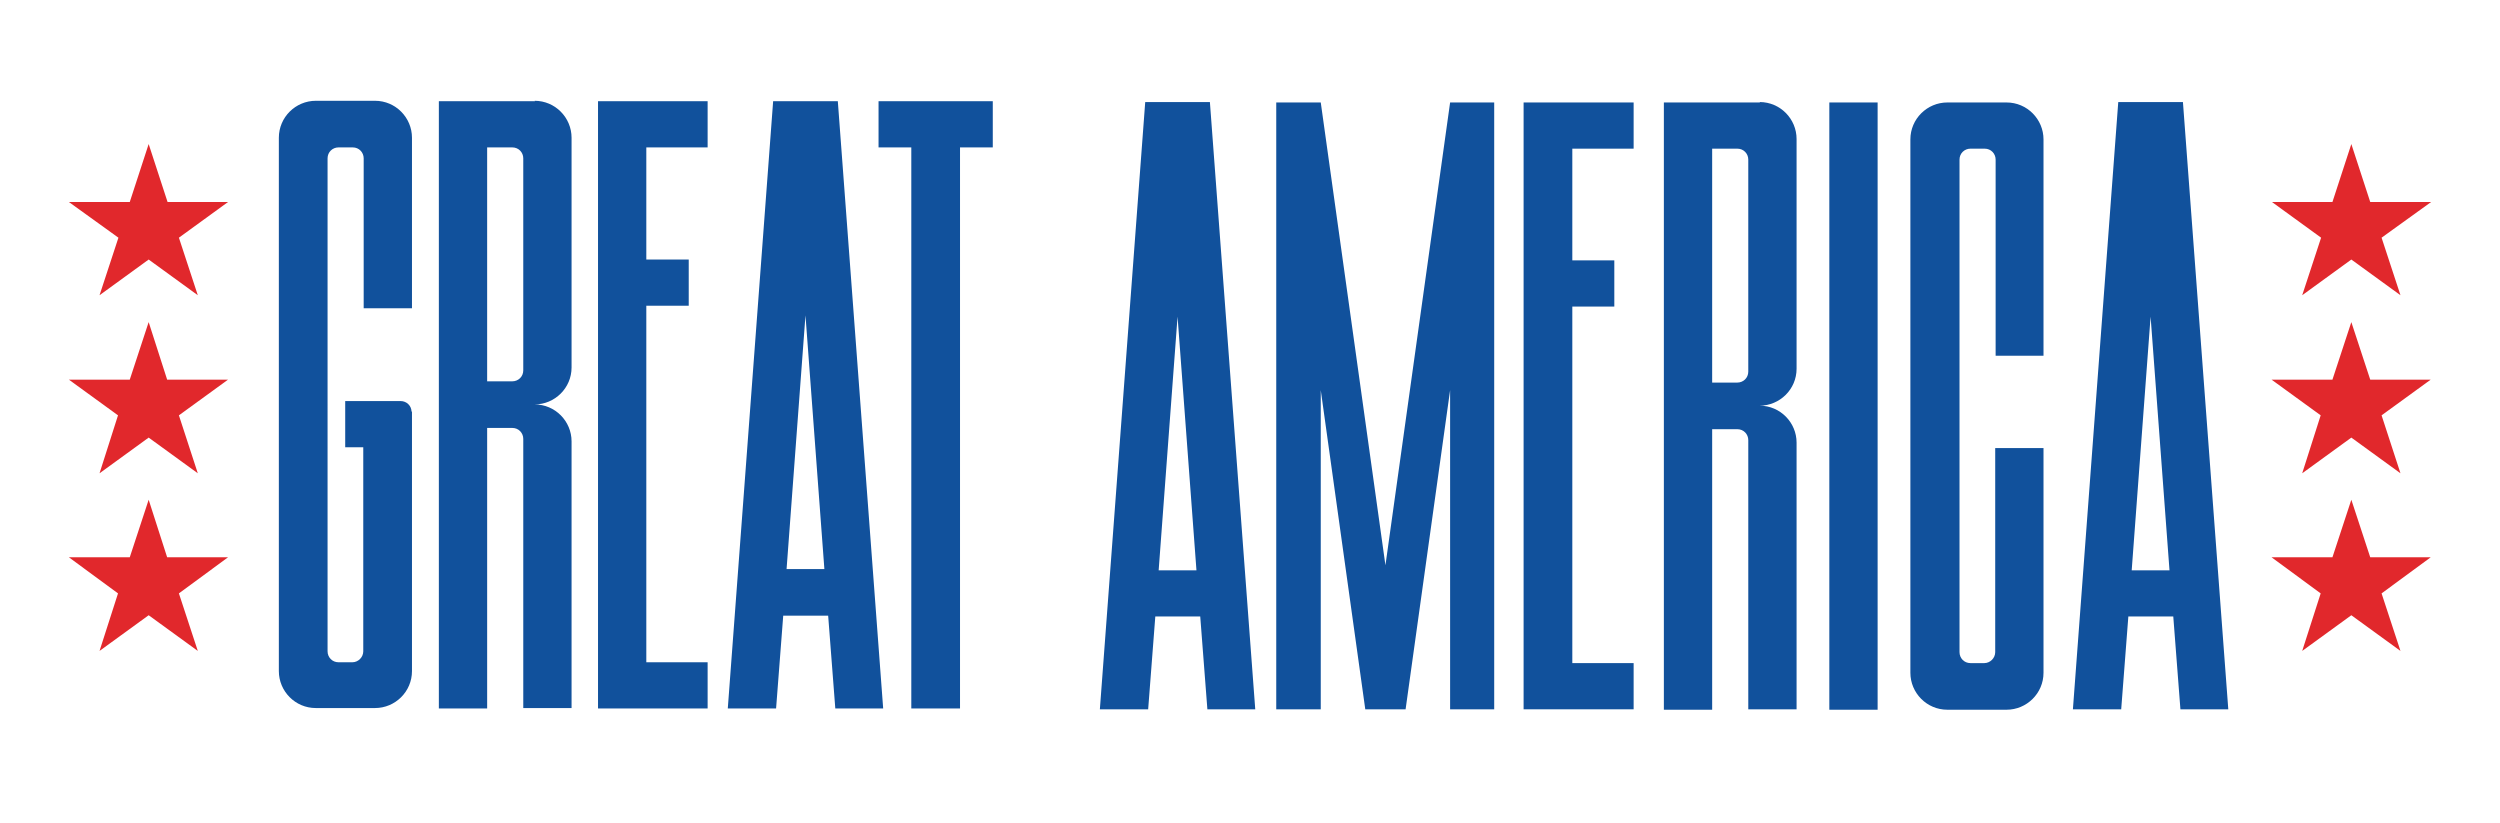 <?xml version="1.0" encoding="UTF-8"?>
<svg id="Layer_1" xmlns="http://www.w3.org/2000/svg" version="1.1" viewBox="0 0 595.3 195.9">
  <!-- Generator: Adobe Illustrator 29.5.1, SVG Export Plug-In . SVG Version: 2.1.0 Build 141)  -->
  <defs>
    <style>
      .st0 {
        fill: #11519c;
      }

      .st1 {
        fill: #e1282c;
      }
    </style>
  </defs>
  <g>
    <path class="st0" d="M519.1,168.9h11.5l-10.8-144.6h-15.4l-10.8,144.6h11.5l1.7-22.1h10.7l1.7,22.1ZM507.6,135.8l4.5-60.4,4.5,60.4h-9Z"/>
    <path class="st0" d="M287.4,168.9h11.5l-10.8-144.6h-15.4l-10.8,144.6h11.5l1.7-22.1h10.7l1.7,22.1ZM275.9,135.8l4.5-60.4,4.5,60.4h-9Z"/>
    <polygon class="st0" points="389 35.4 389 24.4 362.8 24.4 362.8 168.9 389 168.9 389 157.9 374.4 157.9 374.4 73 384.4 73 384.4 62 374.4 62 374.4 35.4 389 35.4"/>
    <path class="st0" d="M435.6,24.4v144.6h11.5s0-144.6,0-144.6h-11.5Z"/>
    <path class="st0" d="M486.6,84.7v-51.5c0-4.8-3.9-8.8-8.8-8.8h-14.1c-4.8,0-8.8,3.9-8.8,8.8v127c0,4.8,3.9,8.8,8.8,8.8h14.1c4.8,0,8.8-3.9,8.8-8.8v-53.5h-11.5v48.6c0,1.4-1.2,2.6-2.6,2.6h-3.3c-1.5,0-2.6-1.2-2.6-2.6V38c0-1.5,1.2-2.6,2.6-2.6h3.4c1.5,0,2.6,1.2,2.6,2.6v46.7h11.5Z"/>
    <polygon class="st0" points="354.9 24.4 345.3 24.4 329.9 134.6 314.5 24.4 304.9 24.4 304.9 24.4 303.9 24.4 303.9 168.9 314.5 168.9 314.5 92.9 325.1 168.9 325.1 168.9 325.1 168.9 329.9 168.9 334.7 168.9 334.7 168.9 334.7 168.9 345.3 92.9 345.3 168.9 355.8 168.9 355.8 24.4 354.9 24.4"/>
    <path class="st0" d="M419.1,24.4h-2.8s-20.1,0-20.1,0v144.6h11.5v-66.8h6c1.5,0,2.6,1.2,2.6,2.6v64.1h11.5v-63.5c0-4.8-3.9-8.8-8.8-8.8h0c4.8,0,8.8-3.9,8.8-8.8v-54.7c0-4.8-3.9-8.8-8.8-8.8ZM407.7,35.4h6c1.5,0,2.6,1.2,2.6,2.6v50.5c0,1.5-1.2,2.6-2.6,2.6h-6v-55.8Z"/>
    <path class="st0" d="M198.8,168.7h11.5l-10.8-144.6h-15.4l-10.8,144.6h11.5l1.7-22.1h10.7l1.7,22.1ZM187.3,135.5l4.5-60.4,4.5,60.4h-9Z"/>
    <polygon class="st0" points="168.5 35.1 168.5 24.1 142.4 24.1 142.4 168.7 168.5 168.7 168.5 157.7 153.9 157.7 153.9 72.8 164 72.8 164 61.8 153.9 61.8 153.9 35.1 168.5 35.1"/>
    <path class="st0" d="M98,98.1c0-1.5-1.2-2.6-2.6-2.6h-13.2v11h4.3v48.6c0,1.4-1.2,2.6-2.6,2.6h-3.3c-1.5,0-2.6-1.2-2.6-2.6V37.7c0-1.5,1.2-2.6,2.6-2.6h3.4c1.5,0,2.6,1.2,2.6,2.6v35.7h11.5v-40.6c0-4.8-3.9-8.8-8.8-8.8h-14.1c-4.8,0-8.8,3.9-8.8,8.8v127c0,4.8,3.9,8.8,8.8,8.8h14.1c4.8,0,8.8-3.9,8.8-8.8v-53.5h0v-8.4Z"/>
    <path class="st0" d="M127.4,24.1h-2.8s-20.1,0-20.1,0v144.6h11.5v-66.8h6c1.5,0,2.6,1.2,2.6,2.6v64.1h11.5v-63.5c0-4.8-3.9-8.8-8.8-8.8h0c4.8,0,8.8-3.9,8.8-8.8v-54.7c0-4.8-3.9-8.8-8.8-8.8ZM116,35.1h6c1.5,0,2.6,1.2,2.6,2.6v50.5c0,1.5-1.2,2.6-2.6,2.6h-6v-55.8Z"/>
    <polygon class="st0" points="236.4 24.1 228.6 24.1 217 24.1 209.2 24.1 209.2 35.1 217 35.1 217 168.7 228.6 168.7 228.6 35.1 236.4 35.1 236.4 24.1"/>
  </g>
  <polygon class="st1" points="35.4 34.3 39.9 48.1 54.3 48.1 42.6 56.6 47.1 70.3 35.4 61.8 23.7 70.3 28.2 56.6 16.4 48.1 30.9 48.1 35.4 34.3"/>
  <polygon class="st1" points="35.4 76.7 39.8 90.4 54.3 90.4 42.6 98.9 47.1 112.7 35.4 104.2 23.7 112.7 28.1 98.9 16.4 90.4 30.9 90.4 35.4 76.7"/>
  <polygon class="st1" points="35.4 119 39.8 132.7 54.3 132.7 42.6 141.3 47.1 155 35.4 146.5 23.7 155 28.1 141.3 16.4 132.7 30.9 132.7 35.4 119"/>
  <polygon class="st1" points="559.9 34.3 564.4 48.1 578.9 48.1 567.1 56.6 571.6 70.3 559.9 61.8 548.2 70.3 552.7 56.6 541 48.1 555.4 48.1 559.9 34.3"/>
  <polygon class="st1" points="559.9 76.7 564.4 90.4 578.8 90.4 567.1 98.9 571.6 112.7 559.9 104.2 548.2 112.7 552.6 98.9 540.9 90.4 555.4 90.4 559.9 76.7"/>
  <polygon class="st1" points="559.9 119 564.4 132.7 578.8 132.7 567.1 141.3 571.6 155 559.9 146.5 548.2 155 552.6 141.3 540.9 132.7 555.4 132.7 559.9 119"/>
</svg>